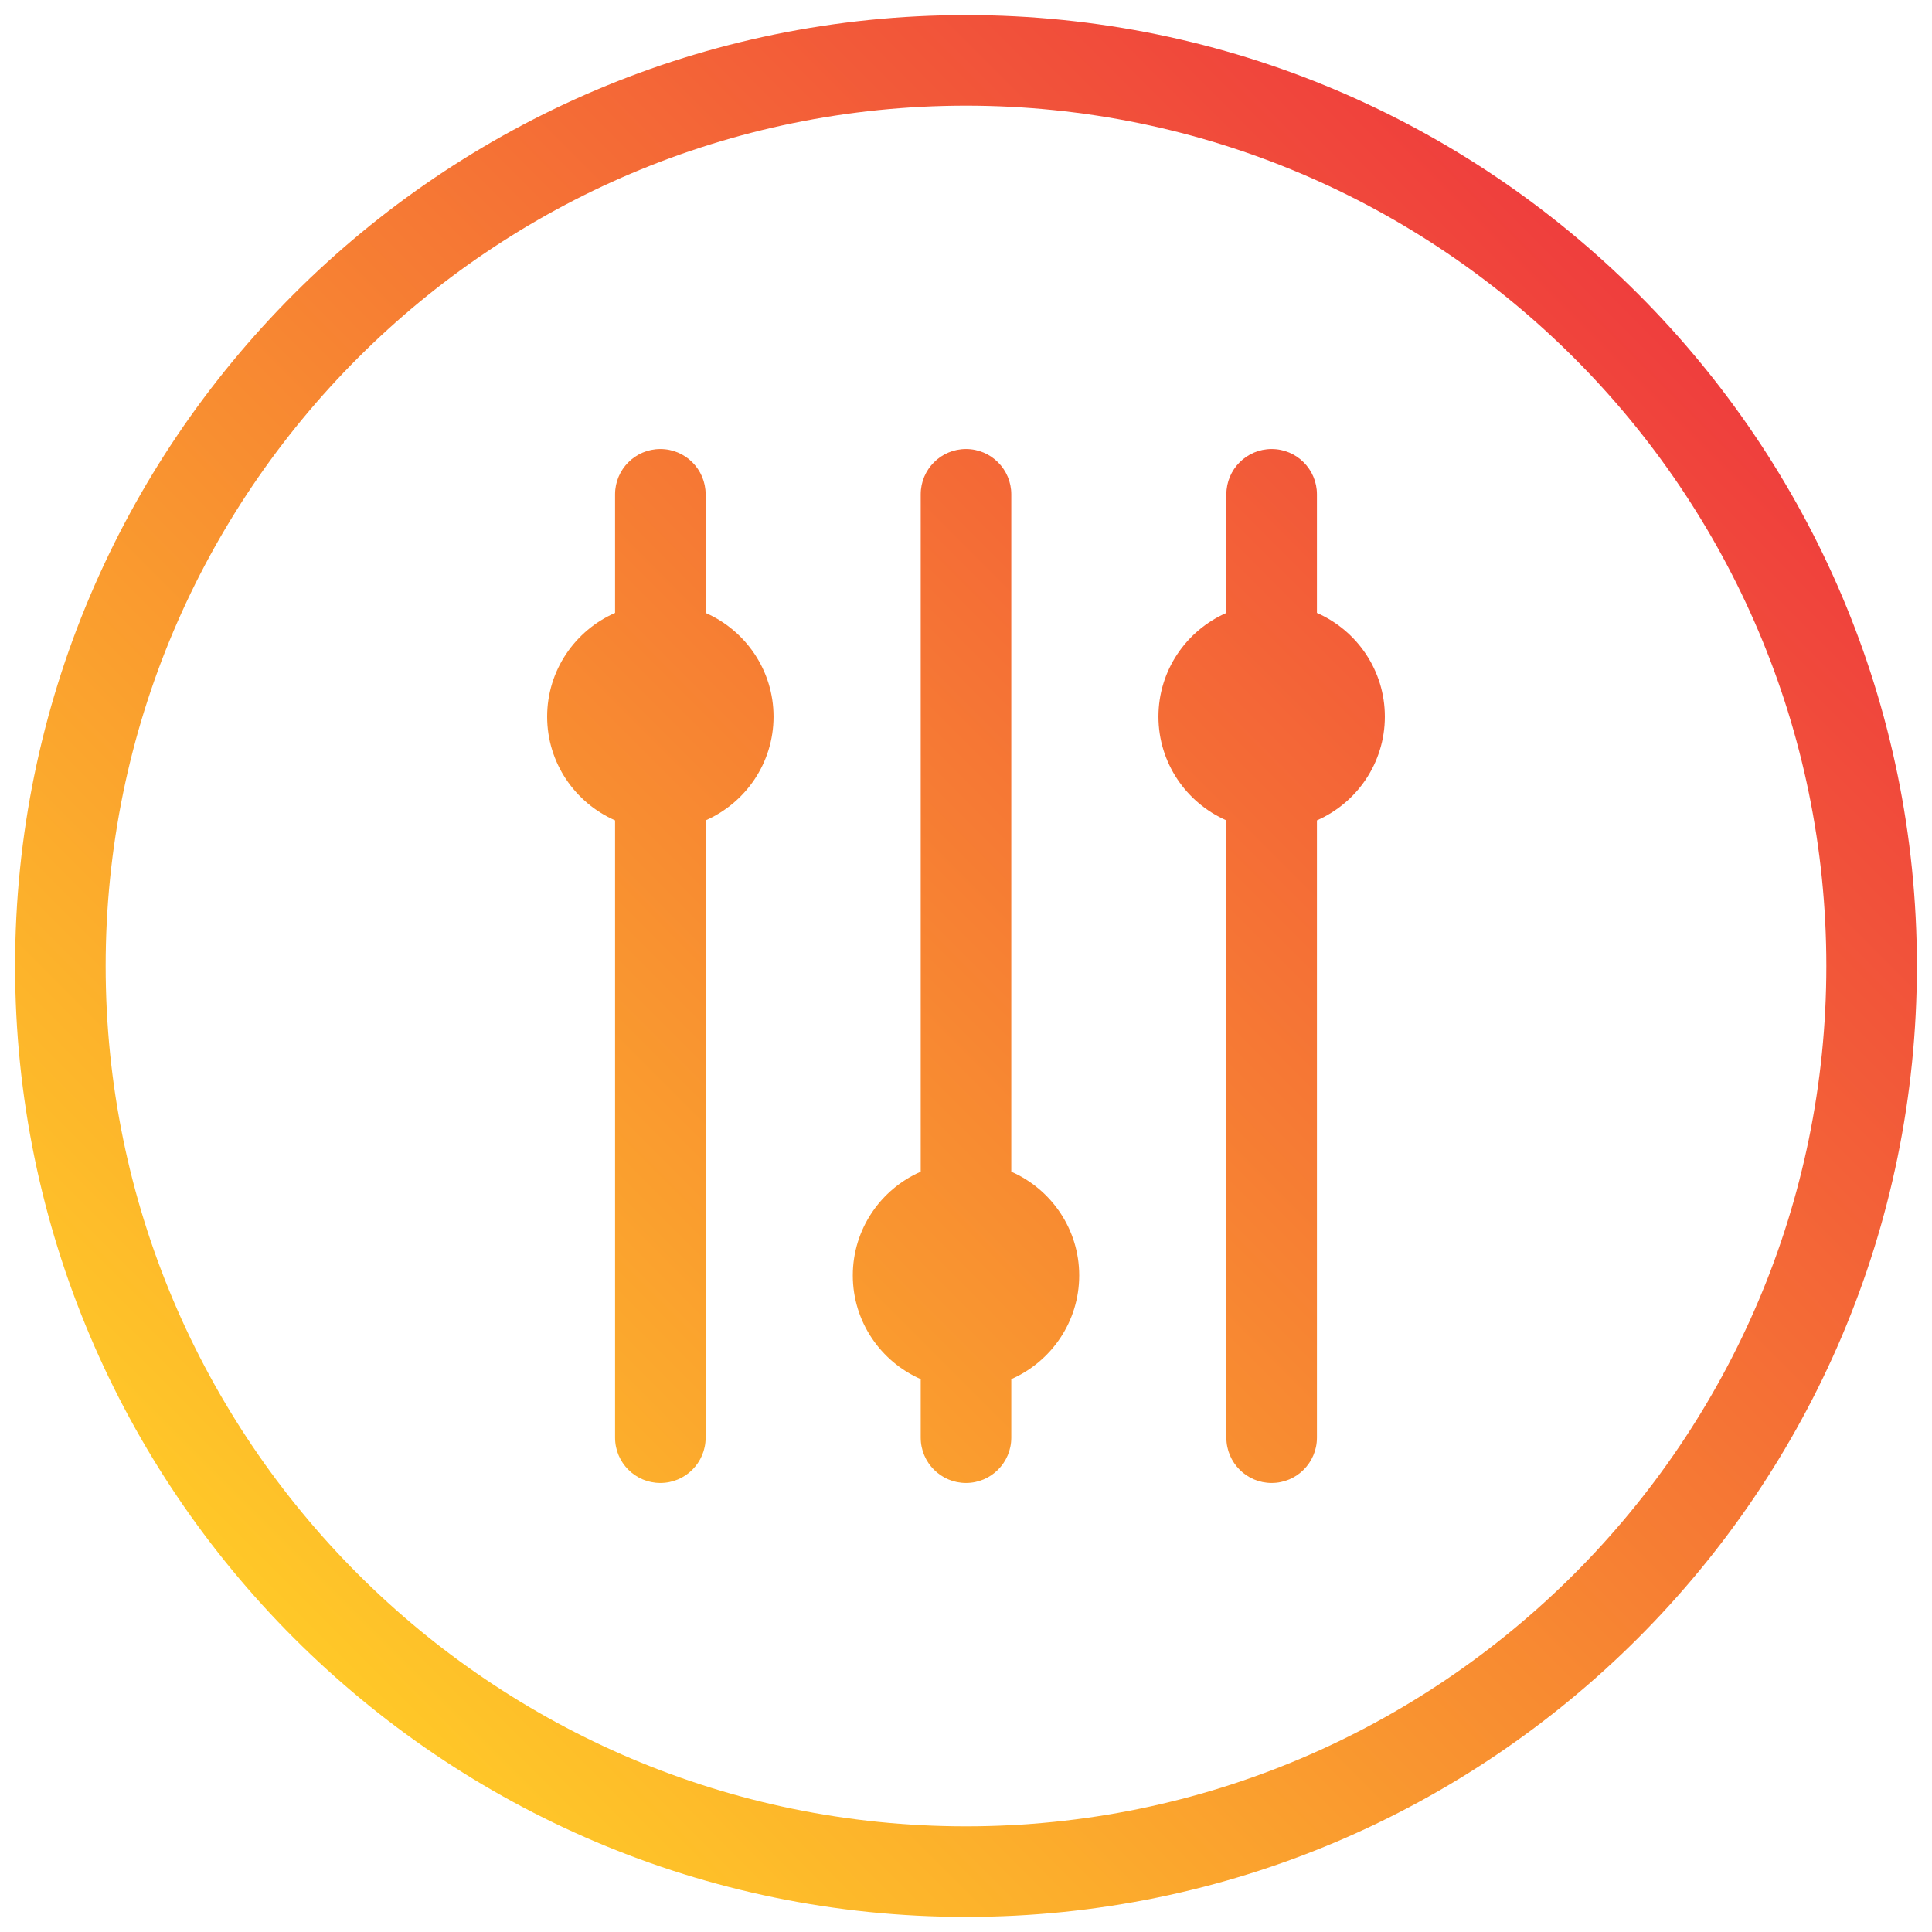<svg id="Layer_1" enable-background="new 0 0 512 512" height="512" viewBox="0 0 512 512" width="512" xmlns="http://www.w3.org/2000/svg" xmlns:xlink="http://www.w3.org/1999/xlink"><linearGradient id="SVGID_1_" gradientUnits="userSpaceOnUse" x1="434.108" x2="77.892" y1="77.892" y2="434.108"><stop offset="0" stop-color="#ef3e3d"/><stop offset="1" stop-color="#ffc828"/></linearGradient><path d="m256 4c-138.954 0-252 113.046-252 252 0 138.953 113.047 252 252 252s252-113.047 252-252c0-138.954-113.046-252-252-252zm0 480c-125.72 0-228-102.28-228-228s102.28-228 228-228 228 102.28 228 228-102.28 228-228 228zm-51.001-294.081c0 12.276-7.415 22.848-18 27.487v163.594c0 6.627-5.373 12-12 12s-12-5.373-12-12v-163.593c-10.584-4.639-18-15.211-18-27.488 0-12.276 7.416-22.848 18-27.487v-31.432c0-6.627 5.373-12 12-12s12 5.373 12 12v31.432c10.585 4.639 18 15.211 18 27.487zm162.001 0c0 12.276-7.416 22.848-18 27.487v163.594c0 6.627-5.373 12-12 12s-12-5.373-12-12v-163.593c-10.584-4.639-18-15.211-18-27.487s7.416-22.848 18-27.487v-31.433c0-6.627 5.373-12 12-12s12 5.373 12 12v31.432c10.584 4.639 18 15.211 18 27.487zm-81 148.081c0 12.276-7.416 22.848-18 27.487v15.513c0 6.627-5.373 12-12 12s-12-5.373-12-12v-15.514c-10.584-4.639-18-15.211-18-27.486 0-12.276 7.415-22.848 18-27.487v-179.513c0-6.627 5.373-12 12-12s12 5.373 12 12v179.512c10.584 4.639 18 15.211 18 27.488z" fill="url(#SVGID_1_)"/></svg>